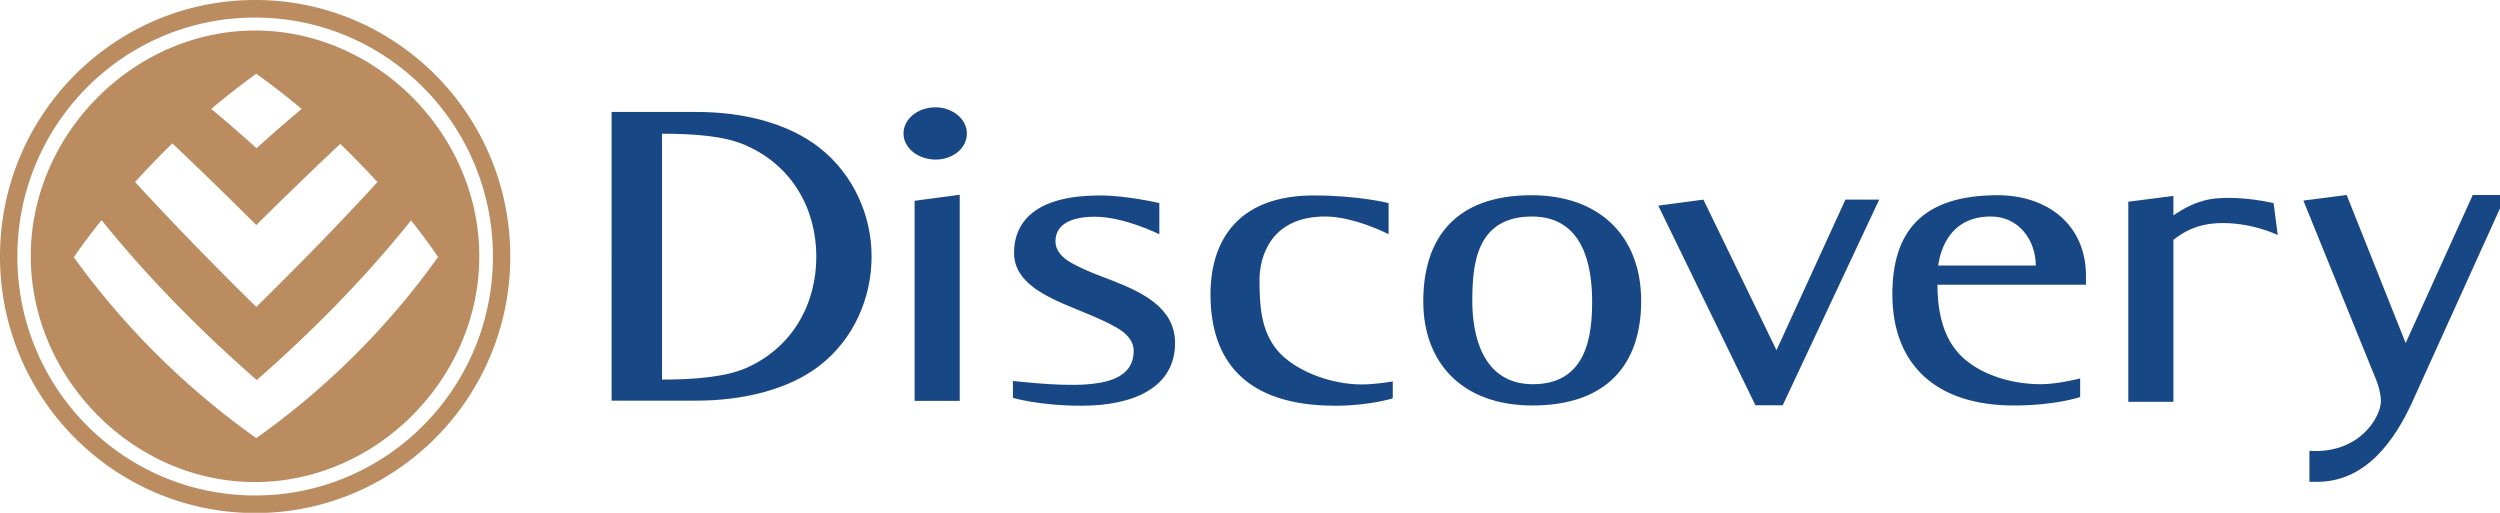 <svg xmlns="http://www.w3.org/2000/svg" width="156" height="32"><path fill="#184785" d="m141.871 12.673.26 1.992s-1.732-.852-3.811-.736c-1.227.072-2.021.505-2.699 1.039v10.104h-2.815V12.587l2.815-.361v1.212c.548-.361 1.487-.982 2.8-1.068 1.588-.115 3.175.245 3.45.303zM67.767 23.989c1.083-.087 2.973-.318 2.973-2.093 0-.606-.404-1.083-1.097-1.472-.938-.534-2.079-.953-2.54-1.155-1.848-.751-3.825-1.645-3.825-3.479 0-2.122 1.559-3.594 5.355-3.594 1.689 0 3.71.476 3.71.476v1.949s-2.18-1.097-4.027-1.097c-1.342 0-2.454.404-2.454 1.53 0 .592.404 1.039 1.083 1.4.953.52 2.079.895 2.54 1.083 1.862.736 3.839 1.703 3.839 3.868 0 2.757-2.555 3.912-5.831 3.912-2.656 0-4.287-.491-4.287-.491v-1.054c-.014-.014 2.742.346 4.561.216zm18.865-9.382s-2.122-1.097-3.94-1.097c-3.406 0-4.099 2.526-4.099 3.955 0 1.617.087 3.204 1.155 4.446 1.039 1.184 3.19 2.079 5.24 2.079.852 0 1.92-.188 1.92-.188v1.054s-1.458.462-3.58.462c-5.687 0-7.794-2.887-7.794-6.943 0-3.363 1.718-6.178 6.438-6.178 2.843 0 4.677.476 4.677.476v1.934zm40.401 1.963c0-1.573-1.054-3.06-2.8-3.06-2.555 0-3.147 2.064-3.291 3.06h6.091zm2.742 8.213s-1.516.52-4.114.52c-4.778 0-7.578-2.483-7.578-6.943 0-3.839 1.79-6.178 6.567-6.178 3.089 0 5.514 1.819 5.514 5.037v.549h-9.267c0 1.328.216 3.074 1.328 4.287 1.068 1.169 3.017 1.92 5.138 1.92 1.039 0 2.439-.361 2.439-.361v1.169zm-26.298-11.951 2.815-.375 4.561 9.396 4.301-9.396h2.107l-6.019 12.832h-1.703l-6.062-12.456zm-7.823 11.143c3.406 0 3.695-3.118 3.695-5.167 0-2.208-.534-5.297-3.753-5.297-3.536 0-3.724 3.089-3.724 5.297 0 2.021.592 5.167 3.782 5.167zm-6.842-5.168c0-3.912 1.977-6.625 6.755-6.625 4.287 0 6.842 2.598 6.842 6.596 0 4.027-2.208 6.524-6.784 6.524-4.388 0-6.813-2.67-6.813-6.495zM56.379 8.328c0-.895.88-1.631 1.992-1.631 1.054 0 1.963.722 1.963 1.631 0 .953-.909 1.631-1.963 1.631-1.111-.014-1.992-.736-1.992-1.631zm.693 4.201 2.815-.375v12.861h-2.815V12.53zM43.475 6.986c2.901 0 5.687.693 7.65 2.223 2.107 1.645 3.262 4.215 3.262 6.784 0 2.598-1.111 5.167-3.233 6.813C49.205 24.322 46.348 25 43.461 25h-5.297V6.986h5.312zM41.31 8.343v15.343c2.05 0 3.969-.159 5.283-.736 2.901-1.299 4.345-4.027 4.345-6.928 0-2.916-1.443-5.629-4.345-6.928-1.313-.606-3.233-.751-5.283-.751zm102.423 4.171 2.699-.346 3.681 9.238 4.186-9.238h2.078l-5.918 13.063c-.982 2.078-2.728 4.835-5.875 4.835h-.476v-1.934c3.161.202 4.46-2.151 4.46-3.089 0-.722-.361-1.501-.361-1.501l-4.475-11.027z"/><path fill="#ba8c60" d="M10.753 8.949a52.48 52.48 0 0 0-2.324 2.41c2.454 2.67 4.98 5.254 7.563 7.794 2.584-2.54 5.124-5.124 7.563-7.794a60.722 60.722 0 0 0-2.324-2.382 289.596 289.596 0 0 0-5.239 5.066 249.752 249.752 0 0 0-5.239-5.095zm2.425-2.151a77.084 77.084 0 0 1 2.829 2.454 90.331 90.331 0 0 1 2.815-2.454 46.234 46.234 0 0 0-2.829-2.194 46.255 46.255 0 0 0-2.815 2.194zm-6.841 6.943a38.8 38.8 0 0 0-1.732 2.309 48.865 48.865 0 0 0 11.388 11.287 48.192 48.192 0 0 0 11.345-11.302 37.513 37.513 0 0 0-1.689-2.281c-2.887 3.608-6.149 6.914-9.627 9.959-3.507-3.06-6.77-6.365-9.685-9.974zM1.92 16.007C1.906 8.415 8.3 1.919 15.906 1.905c7.621 0 14.015 6.51 14.001 14.102 0 7.592-6.394 14.073-14.001 14.073-7.592 0-13.972-6.481-13.986-14.073zm-1.92 0C0 7.159 7.13 0 15.921 0s15.921 7.159 15.921 16.007c0 8.834-7.13 16.007-15.921 16.007C7.131 32 0 24.84 0 16.007zm1.083 0c0 8.242 6.64 14.91 14.838 14.91s14.838-6.683 14.838-14.91c0-8.242-6.64-14.91-14.838-14.91-8.198-.014-14.838 6.668-14.838 14.91z"/></svg>